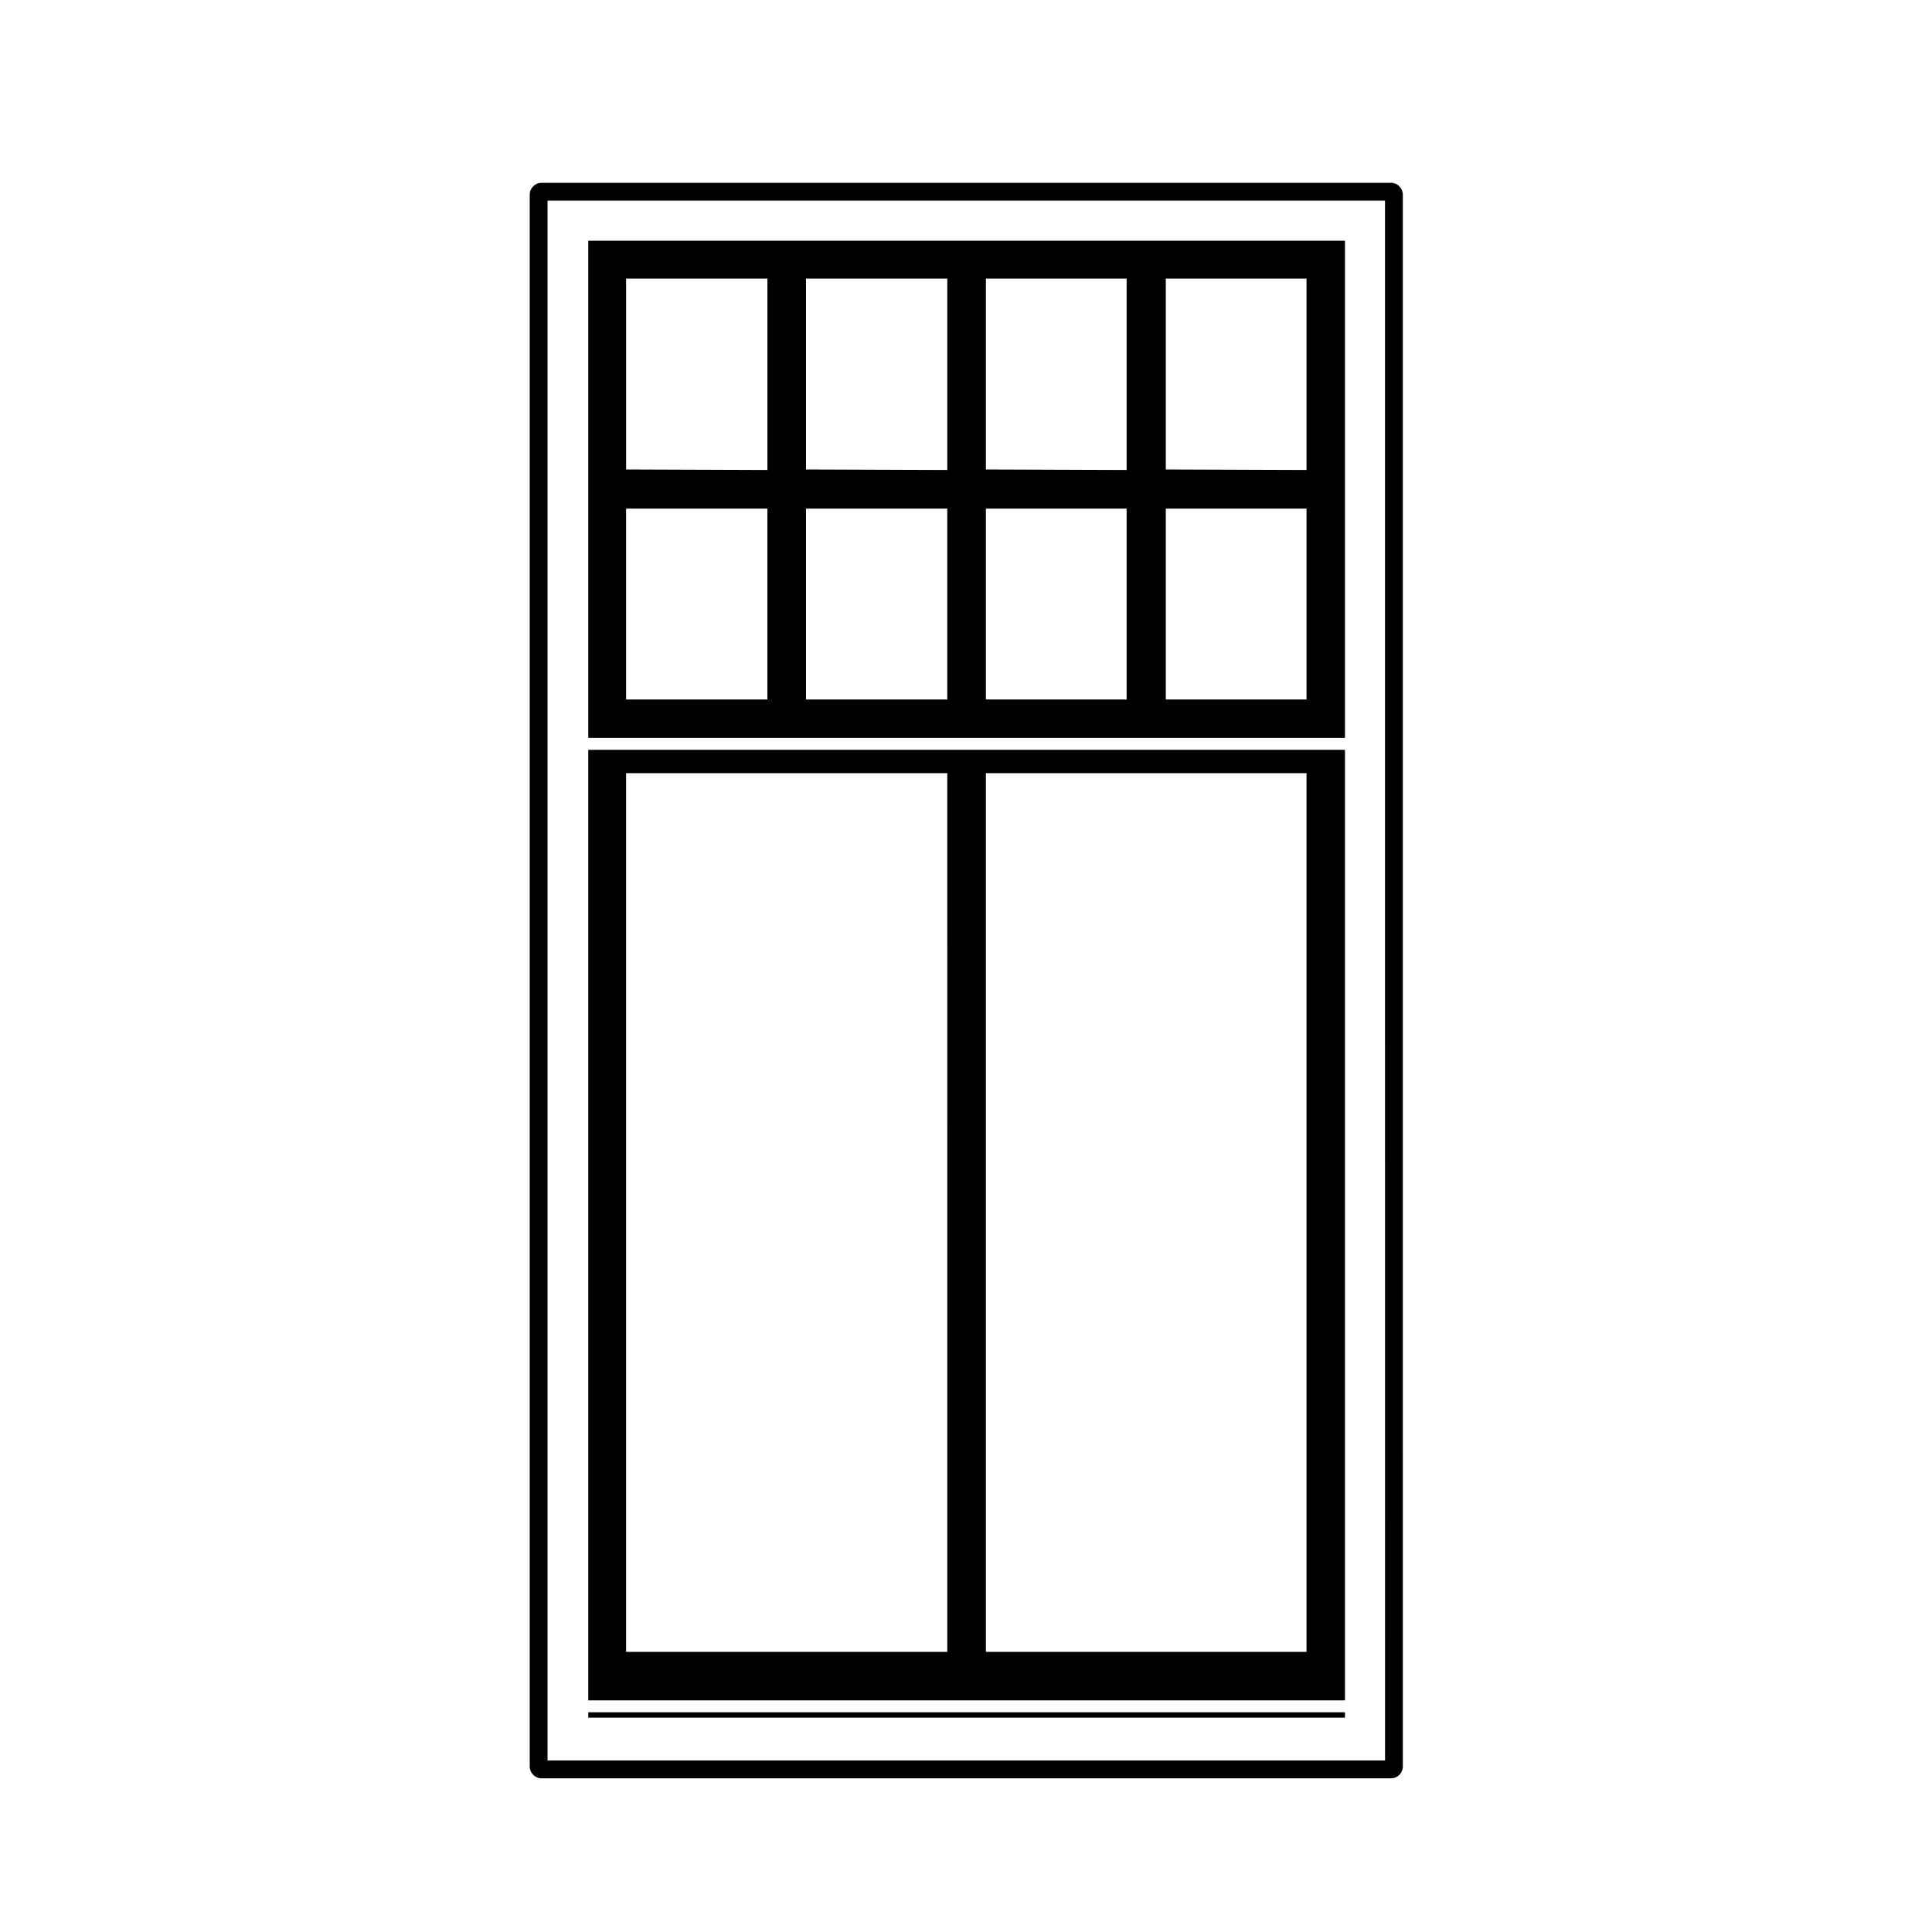 <?xml version="1.0" encoding="UTF-8"?>
<!-- Uploaded to: ICON Repo, www.svgrepo.com, Generator: ICON Repo Mixer Tools -->
<svg fill="#000000" width="800px" height="800px" version="1.1" viewBox="144 144 512 512" xmlns="http://www.w3.org/2000/svg">
 <g>
  <path d="m500.43 207.8h-200.54v131.76h200.54zm-47.48 121.57v-50.578h37.293v50.578zm37.293-60.816-37.293-0.137v-50.582h37.293zm-84.969 60.816v-50.578h37.293v50.578zm37.293-60.816-37.293-0.137v-50.582h37.293zm-84.969 60.816v-50.578h37.441v50.578zm37.445-60.816-37.441-0.137v-50.582h37.441zm-85.121 60.816v-50.578h37.441v50.578zm37.445-60.816-37.441-0.137v-50.582h37.441z"/>
  <path d="m500.43 342.71h-200.54v251.91h200.54zm-10.188 239.06h-84.969v-232.87h84.969zm-95.199 0h-85.121v-232.87h85.117z"/>
  <path d="m299.89 597.77h200.54v1.426h-200.54z"/>
  <path d="m512.62 192.45h-225.09c-1.742 0-3.148 1.406-3.148 3.148v416.53c0 1.742 1.406 3.148 3.148 3.148h225.09c1.742 0 3.148-1.406 3.148-3.148l-0.004-416.53c-0.004-1.742-1.41-3.148-3.152-3.148zm-1.57 418.1h-221.95v-413.38h221.94z"/>
 </g>
</svg>